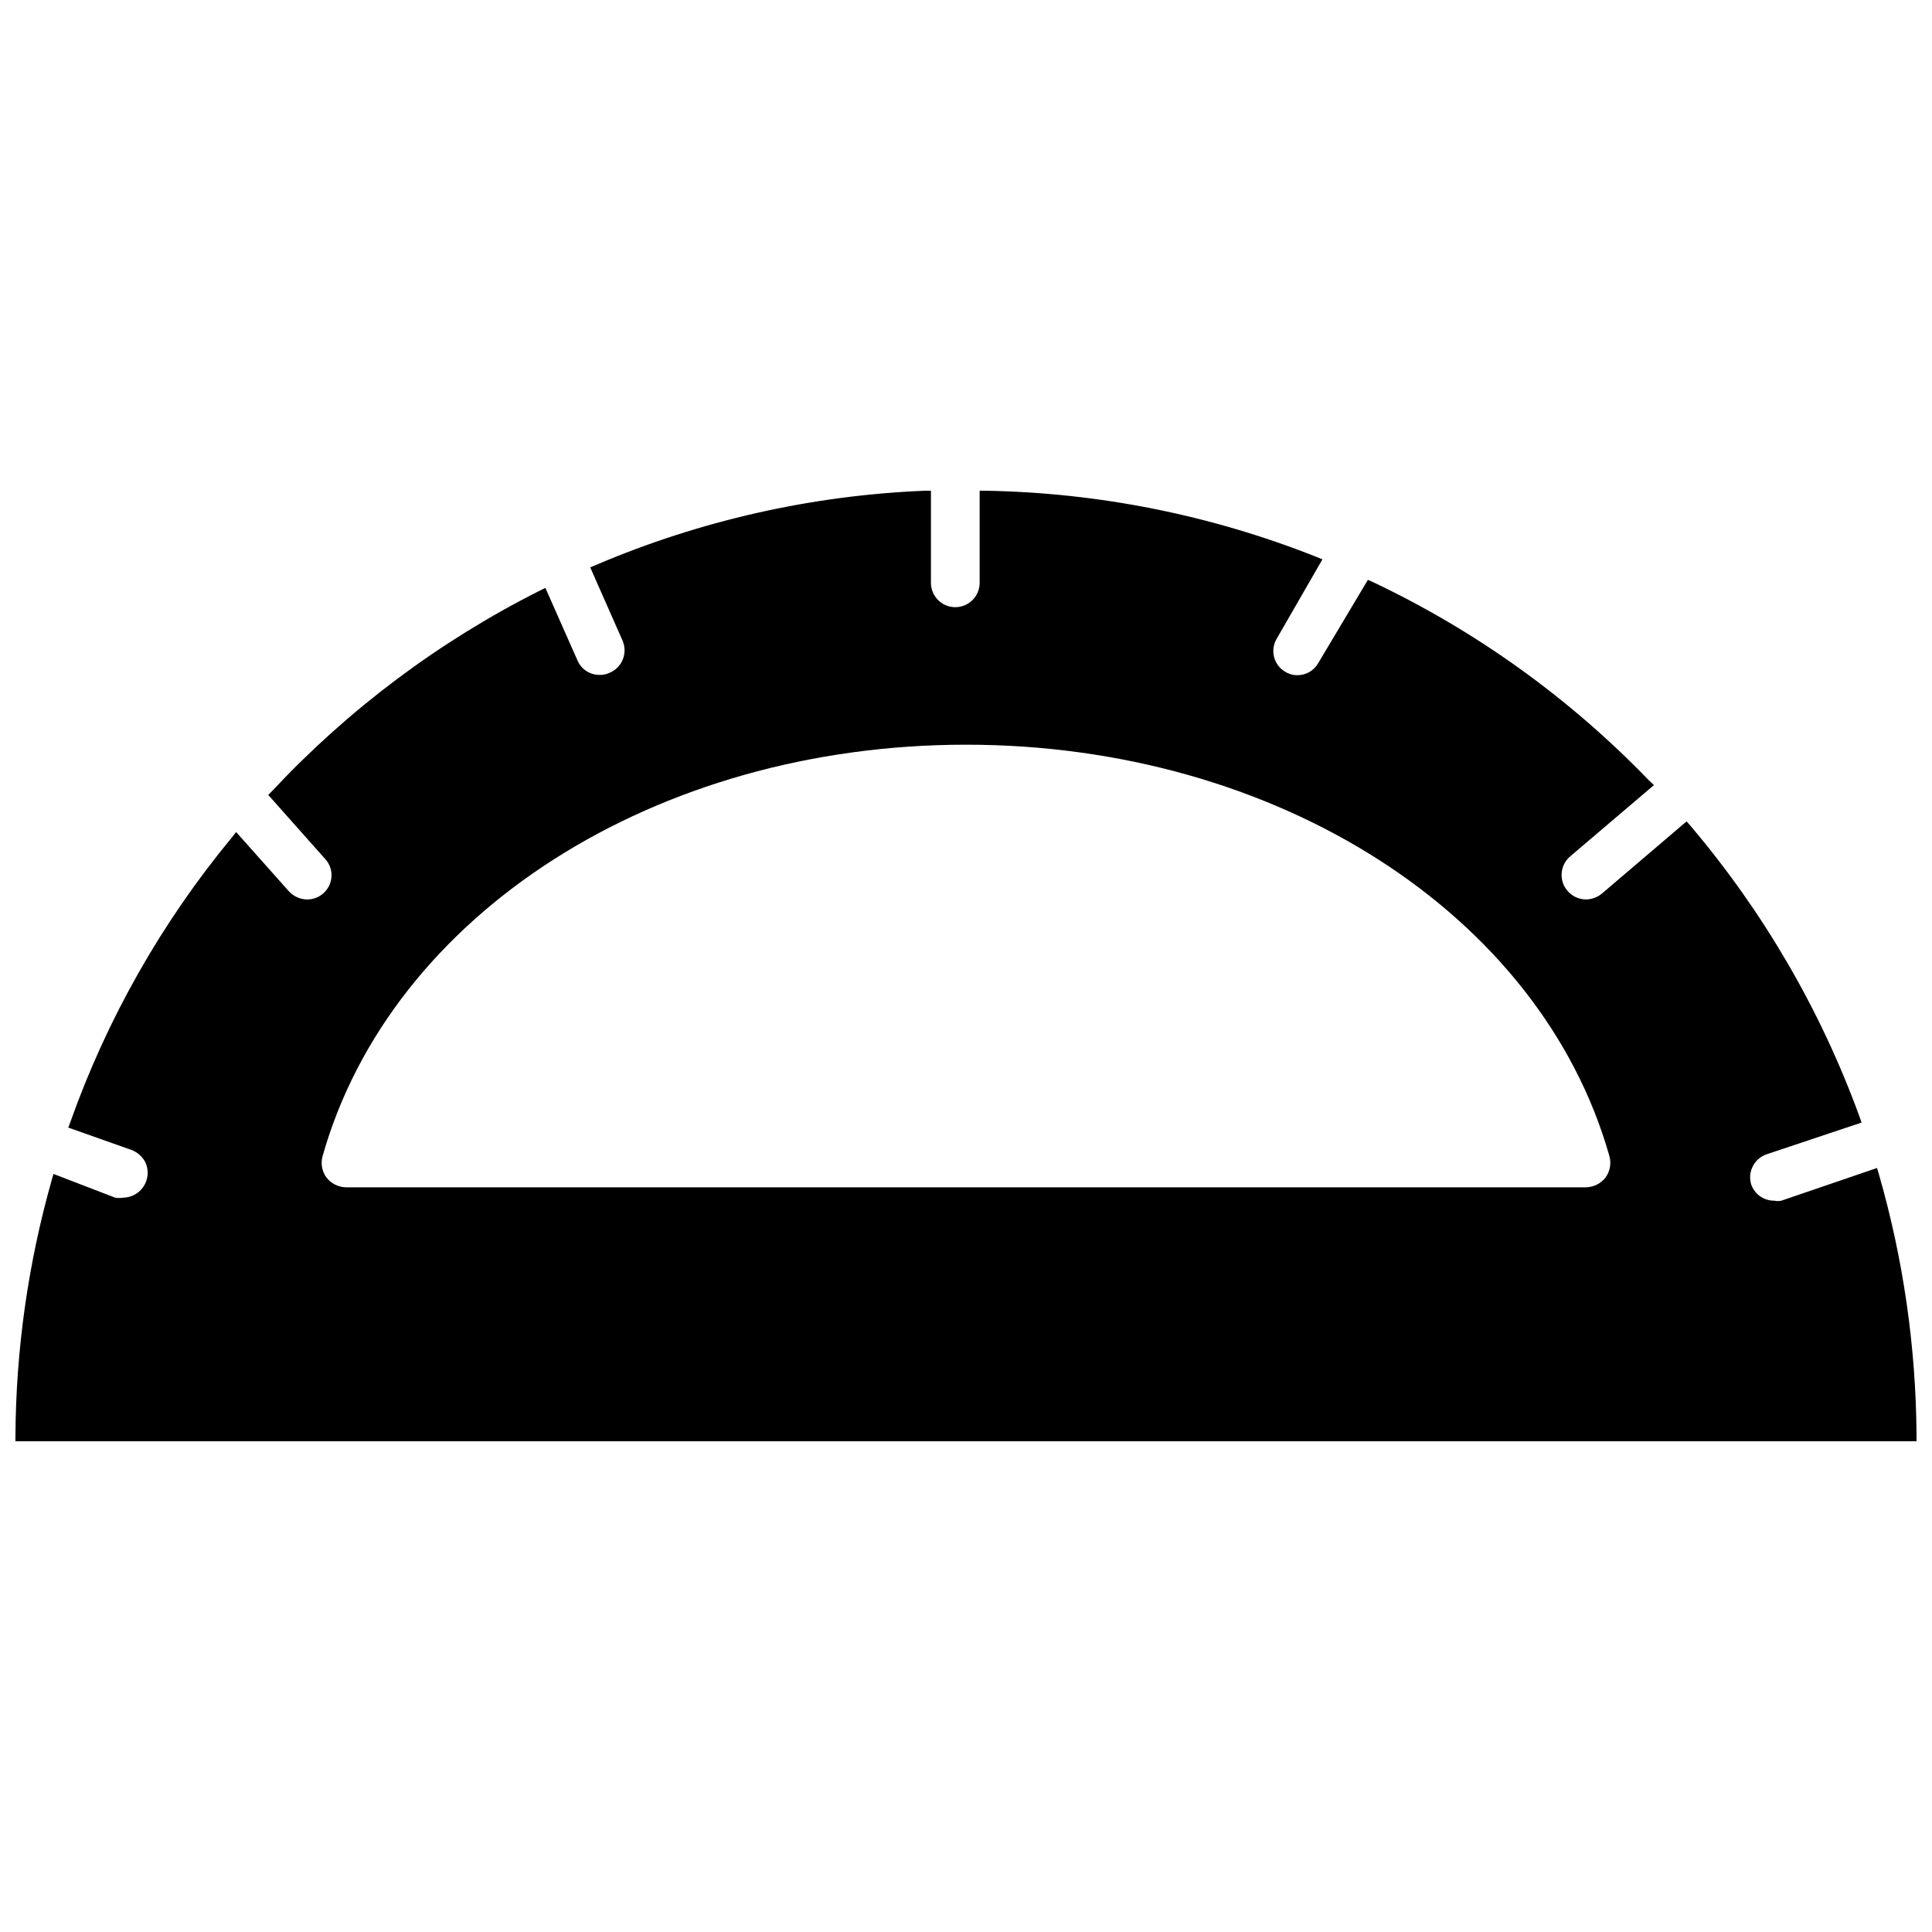<?xml version="1.0" encoding="UTF-8"?>
<!-- Uploaded to: ICON Repo, www.svgrepo.com, Generator: ICON Repo Mixer Tools -->
<svg width="800px" height="800px" version="1.1" viewBox="144 144 512 512" xmlns="http://www.w3.org/2000/svg">
 <defs>
  <clipPath id="a">
   <path d="m148.09 274h503.81v252h-503.81z"/>
  </clipPath>
 </defs>
 <g clip-path="url(#a)">
  <path d="m651.9 524.46c-0.137-23.469-3.5-46.805-9.996-69.355l-0.473-1.574-25.348 8.66c-0.621 0.141-1.266 0.141-1.891 0-2.789 0.031-5.277-1.754-6.141-4.41-0.941-3.293 0.859-6.75 4.094-7.871l25.191-8.422-0.551-1.574c-10.254-28.137-25.422-54.23-44.793-77.066l-1.023-1.18-22.434 19.129v-0.004c-1.195 1-2.695 1.555-4.25 1.574-1.883-0.023-3.66-0.852-4.883-2.281-1.121-1.301-1.68-3-1.547-4.715 0.137-1.711 0.945-3.301 2.258-4.418l22.199-18.895-1.262-1.176c-21.047-21.84-45.879-39.684-73.289-52.664l-1.258-0.551-13.145 22.043-0.004-0.004c-1.113 1.996-3.223 3.234-5.508 3.227-1.172 0.016-2.32-0.312-3.309-0.941-2.953-1.773-3.965-5.574-2.281-8.582l12.199-21.176-1.73-0.707c-27.867-11.035-57.492-16.953-87.457-17.477h-1.652v24.402c0 3.566-2.891 6.457-6.457 6.457-3.566 0-6.453-2.891-6.453-6.457v-24.402h-1.656c-29.996 1.234-59.523 7.902-87.141 19.68l-1.496 0.629 8.582 19.445h-0.004c0.68 1.586 0.695 3.375 0.043 4.973-0.648 1.598-1.91 2.867-3.504 3.527-0.836 0.395-1.754 0.582-2.676 0.551-2.543 0.008-4.84-1.512-5.828-3.856l-8.5-19.207-1.574 0.789v-0.004c-26.559 13.375-50.543 31.34-70.848 53.059l-1.023 1.023 15.113 17.004c1.16 1.258 1.758 2.934 1.652 4.644-0.207 3.379-2.988 6.027-6.375 6.059-1.852 0-3.617-0.77-4.883-2.125l-14.012-15.742-1.18 1.496c-18.539 22.422-33.004 47.918-42.746 75.336l-0.551 1.496 16.688 5.902c1.645 0.609 2.992 1.82 3.781 3.383 0.895 2.023 0.719 4.359-0.465 6.227-1.188 1.867-3.231 3.016-5.441 3.062-0.703 0.113-1.422 0.113-2.125 0l-16.371-6.297-0.473 1.652c-6.234 22.035-9.465 44.805-9.605 67.703v1.492h503.81zm-82.418-68.41c-1.246 1.613-3.16 2.57-5.195 2.598h-328.58c-2.039-0.027-3.949-0.984-5.195-2.598-1.191-1.633-1.566-3.723-1.023-5.668 18.184-64.234 88.242-109.03 170.51-109.03 82.262 0 152.32 44.793 170.51 109.03 0.543 1.945 0.164 4.035-1.023 5.668z"/>
 </g>
</svg>